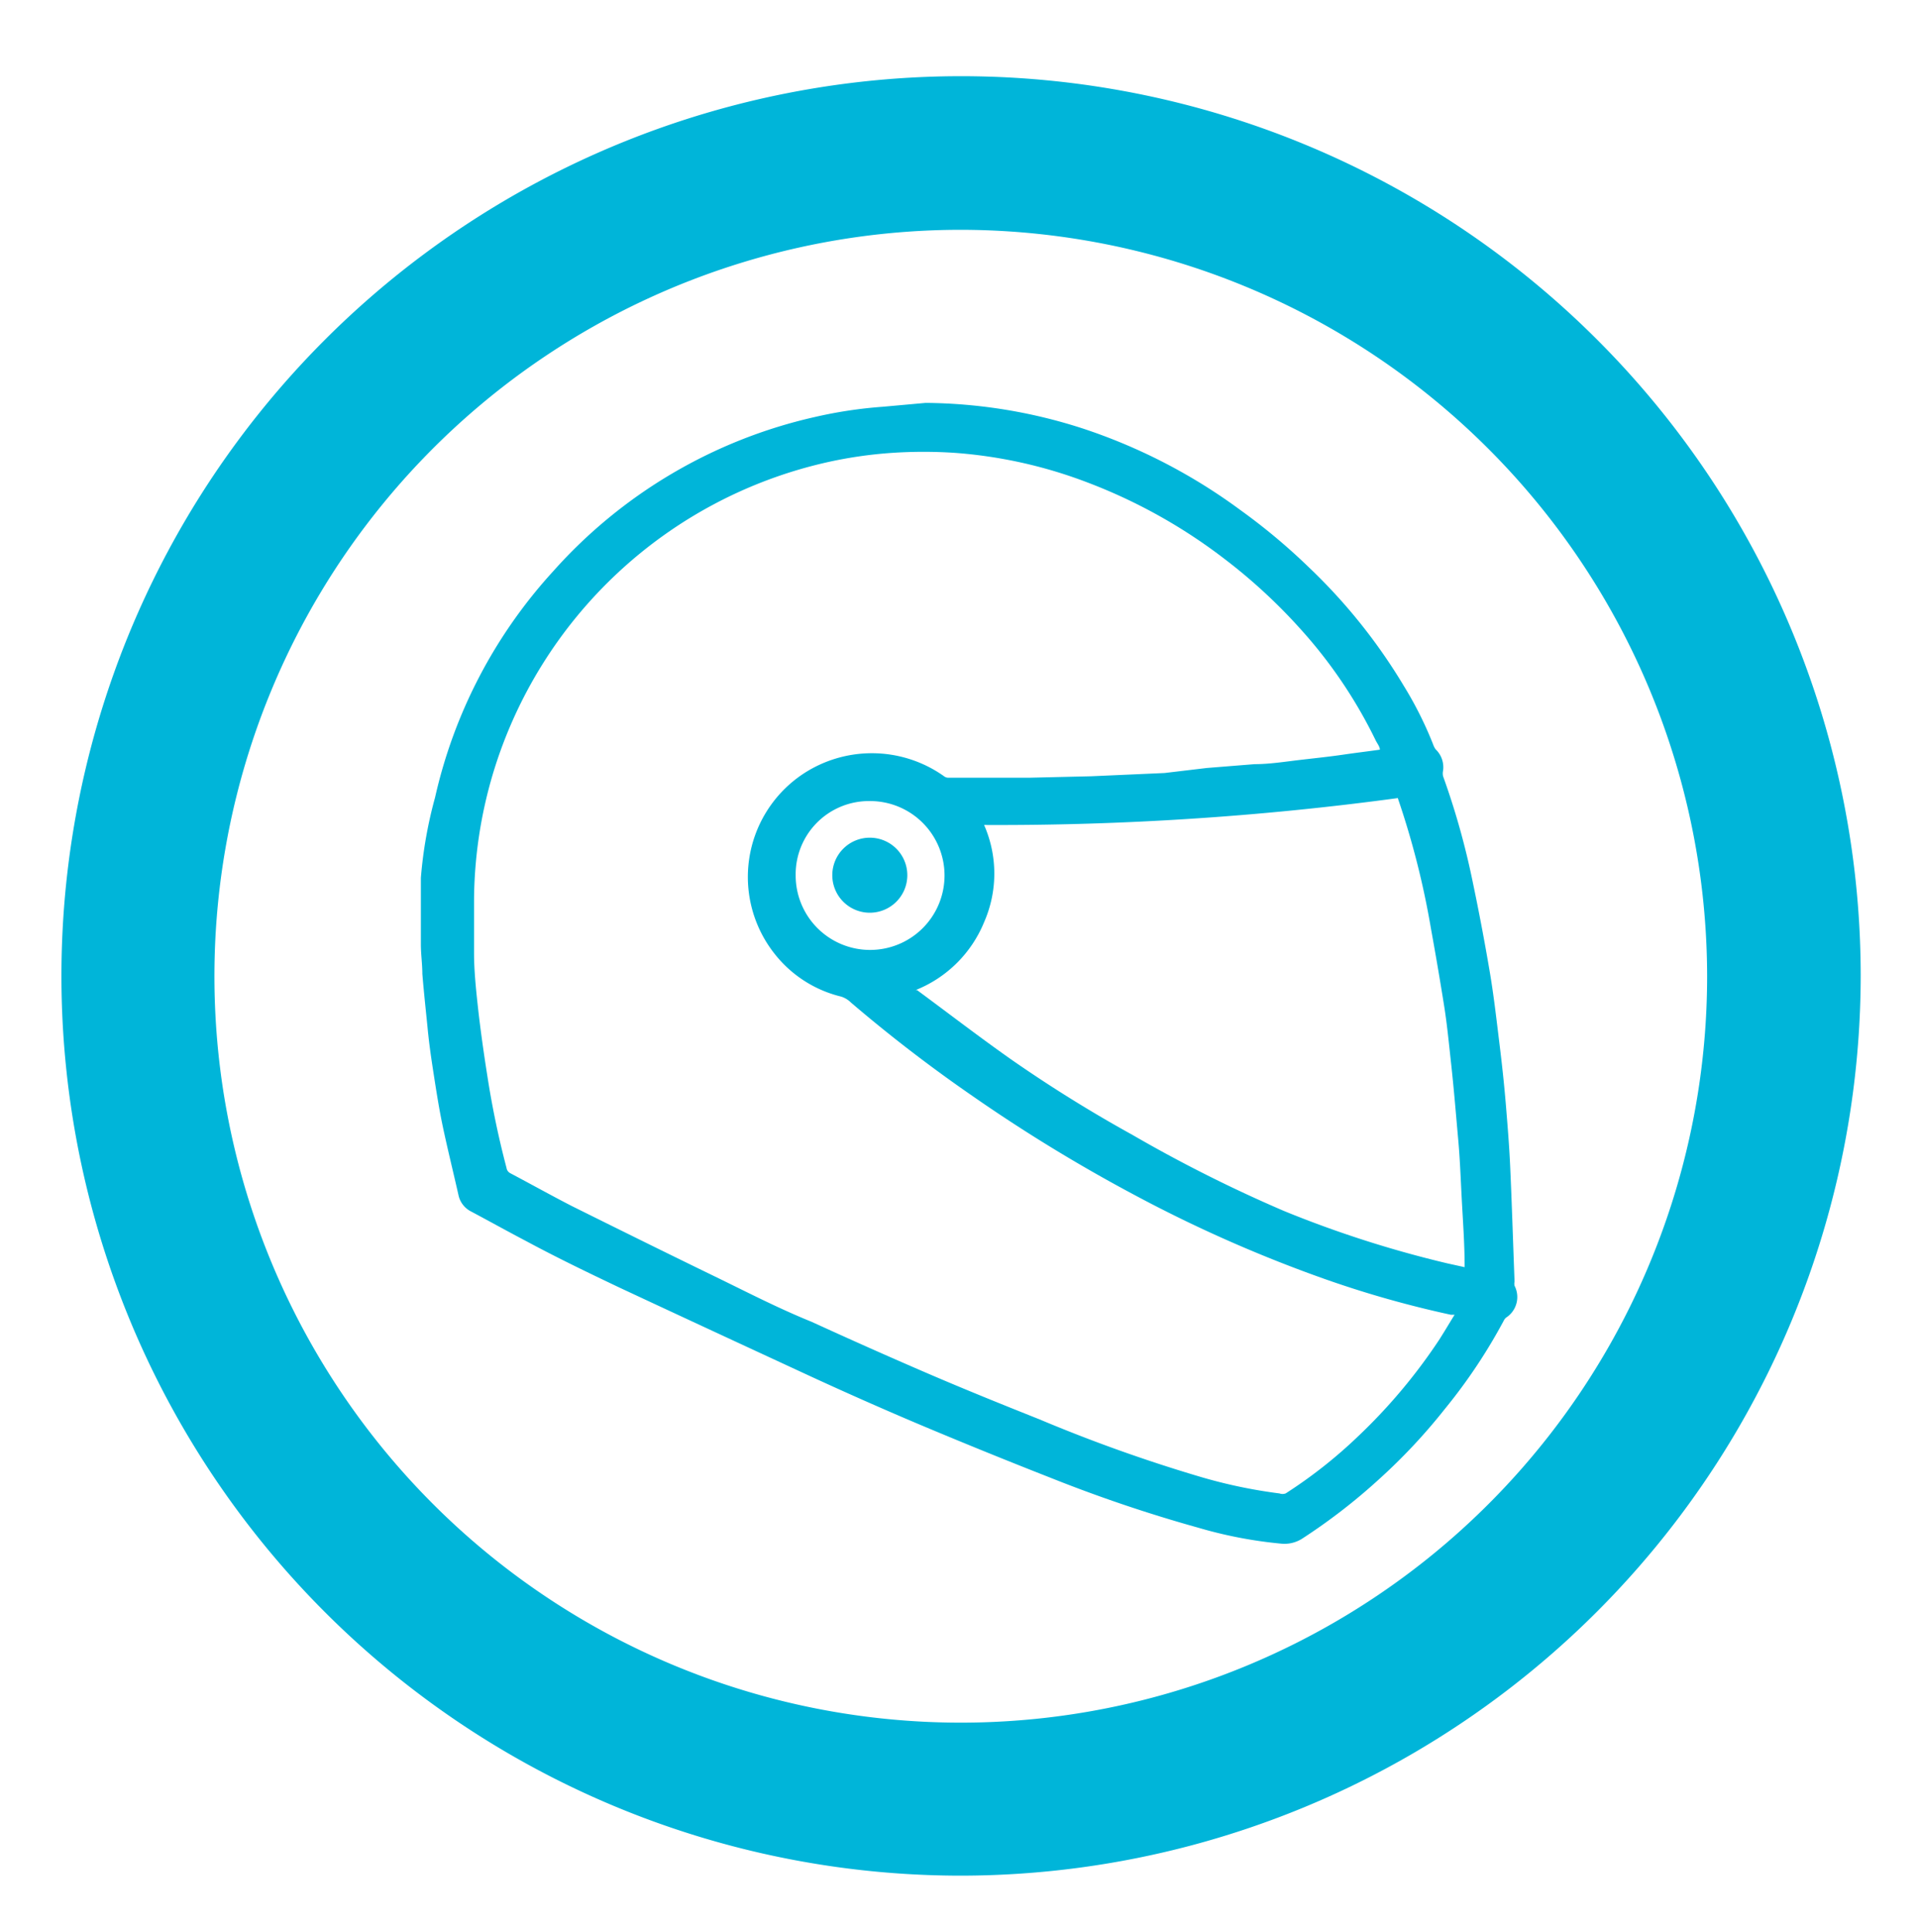 <svg id="Capa_1" data-name="Capa 1" xmlns="http://www.w3.org/2000/svg" viewBox="0 0 64.94 65.41"><defs><style>.cls-1{fill:#00b5d9;}</style></defs><title>modal</title><path class="cls-1" d="M31.34,13.64a17.66,17.66,0,0,1,5.3.86A19,19,0,0,1,42,17.27a20.74,20.74,0,0,1,2.33,1.95,19,19,0,0,1,3.2,4,12.56,12.56,0,0,1,1,2,.53.53,0,0,0,.08.15.84.84,0,0,1,.25.72.43.43,0,0,0,0,.19,25.87,25.87,0,0,1,1,3.56c.21,1,.4,2,.57,3,.14.81.23,1.61.33,2.42s.17,1.46.23,2.19.11,1.35.14,2c.06,1.31.1,2.63.15,3.94a.32.32,0,0,0,0,.14.83.83,0,0,1-.29,1.08.31.31,0,0,0-.07.09,18.47,18.47,0,0,1-2,3,19.5,19.5,0,0,1-2.24,2.39,19.93,19.93,0,0,1-2.59,2,1.11,1.11,0,0,1-.71.17,14.84,14.84,0,0,1-2.81-.54,49,49,0,0,1-5-1.69q-2.27-.89-4.5-1.83-1.84-.78-3.66-1.62c-2.16-1-4.32-2-6.46-3-1.05-.5-2.09-1-3.13-1.56-.63-.33-1.24-.67-1.86-1a.81.81,0,0,1-.43-.53c-.18-.8-.38-1.6-.55-2.41-.12-.58-.21-1.16-.3-1.74s-.15-1-.2-1.51-.13-1.24-.18-1.86c0-.33-.05-.66-.05-1,0-.75,0-1.5,0-2.25A14.63,14.63,0,0,1,14.73,27a16.82,16.82,0,0,1,4-7.66,16.82,16.82,0,0,1,8.85-5.22,15.11,15.11,0,0,1,2.32-.35ZM46.72,25.38v0c0-.1-.09-.21-.14-.31A16.11,16.11,0,0,0,44,21.26a18.59,18.59,0,0,0-2.53-2.33,18.23,18.23,0,0,0-4.66-2.6,15.8,15.8,0,0,0-4.5-1,16,16,0,0,0-2.08,0,14.62,14.62,0,0,0-2.27.33,15.33,15.33,0,0,0-11.26,10.5,15.29,15.29,0,0,0-.65,4.3c0,.6,0,1.21,0,1.81s.07,1.27.14,1.9.19,1.5.31,2.25a30.31,30.31,0,0,0,.65,3.12.24.24,0,0,0,.13.18c.7.37,1.38.75,2.08,1.11,1.69.84,3.37,1.67,5.06,2.49,1,.49,2,1,3.06,1.43,1.29.59,2.59,1.17,3.89,1.73s2.54,1.06,3.82,1.57A52.5,52.5,0,0,0,40.65,50a17.11,17.11,0,0,0,2.67.56.31.31,0,0,0,.21,0A16.09,16.09,0,0,0,46,48.61a18.77,18.77,0,0,0,2.72-3.24c.18-.28.35-.57.53-.86l-.13,0a35.24,35.24,0,0,1-4.41-1.26,46.46,46.46,0,0,1-6.29-2.79,54.24,54.24,0,0,1-5.5-3.36,50.36,50.36,0,0,1-4.11-3.16.82.82,0,0,0-.33-.2,4.09,4.09,0,0,1-2.27-1.47,4.19,4.19,0,0,1,.88-6,4.22,4.22,0,0,1,4.86,0,.25.25,0,0,0,.17.06l2.71,0,2.12-.05,2.48-.11L40.86,26l1.62-.13c.5,0,1-.08,1.51-.14s1-.11,1.48-.18S46.3,25.44,46.72,25.38Zm.6,1.64a101,101,0,0,1-14,.91,4.09,4.09,0,0,1,0,3.29A4.18,4.18,0,0,1,31,33.52l.05,0c1.07.79,2.11,1.59,3.19,2.35a46.73,46.73,0,0,0,4.1,2.55A48,48,0,0,0,43.48,41,37.31,37.31,0,0,0,49,42.77l.59.13c0-.8-.06-1.58-.1-2.35s-.06-1.34-.12-2-.14-1.65-.23-2.47-.14-1.36-.24-2q-.21-1.32-.45-2.64A28.14,28.14,0,0,0,47.32,27ZM26.94,29.64a2.52,2.52,0,1,0,2.5-2.52A2.48,2.48,0,0,0,26.94,29.64Z"/><path class="cls-1" d="M29.45,30.9a1.27,1.27,0,1,1,1.27-1.26A1.27,1.27,0,0,1,29.45,30.9Z"/><path class="cls-1" d="M32.53,63.5A30.46,30.46,0,1,1,63,33,30.5,30.5,0,0,1,32.53,63.5Zm0-55.72A25.27,25.27,0,1,0,57.8,33,25.3,25.3,0,0,0,32.53,7.78Z"/></svg>